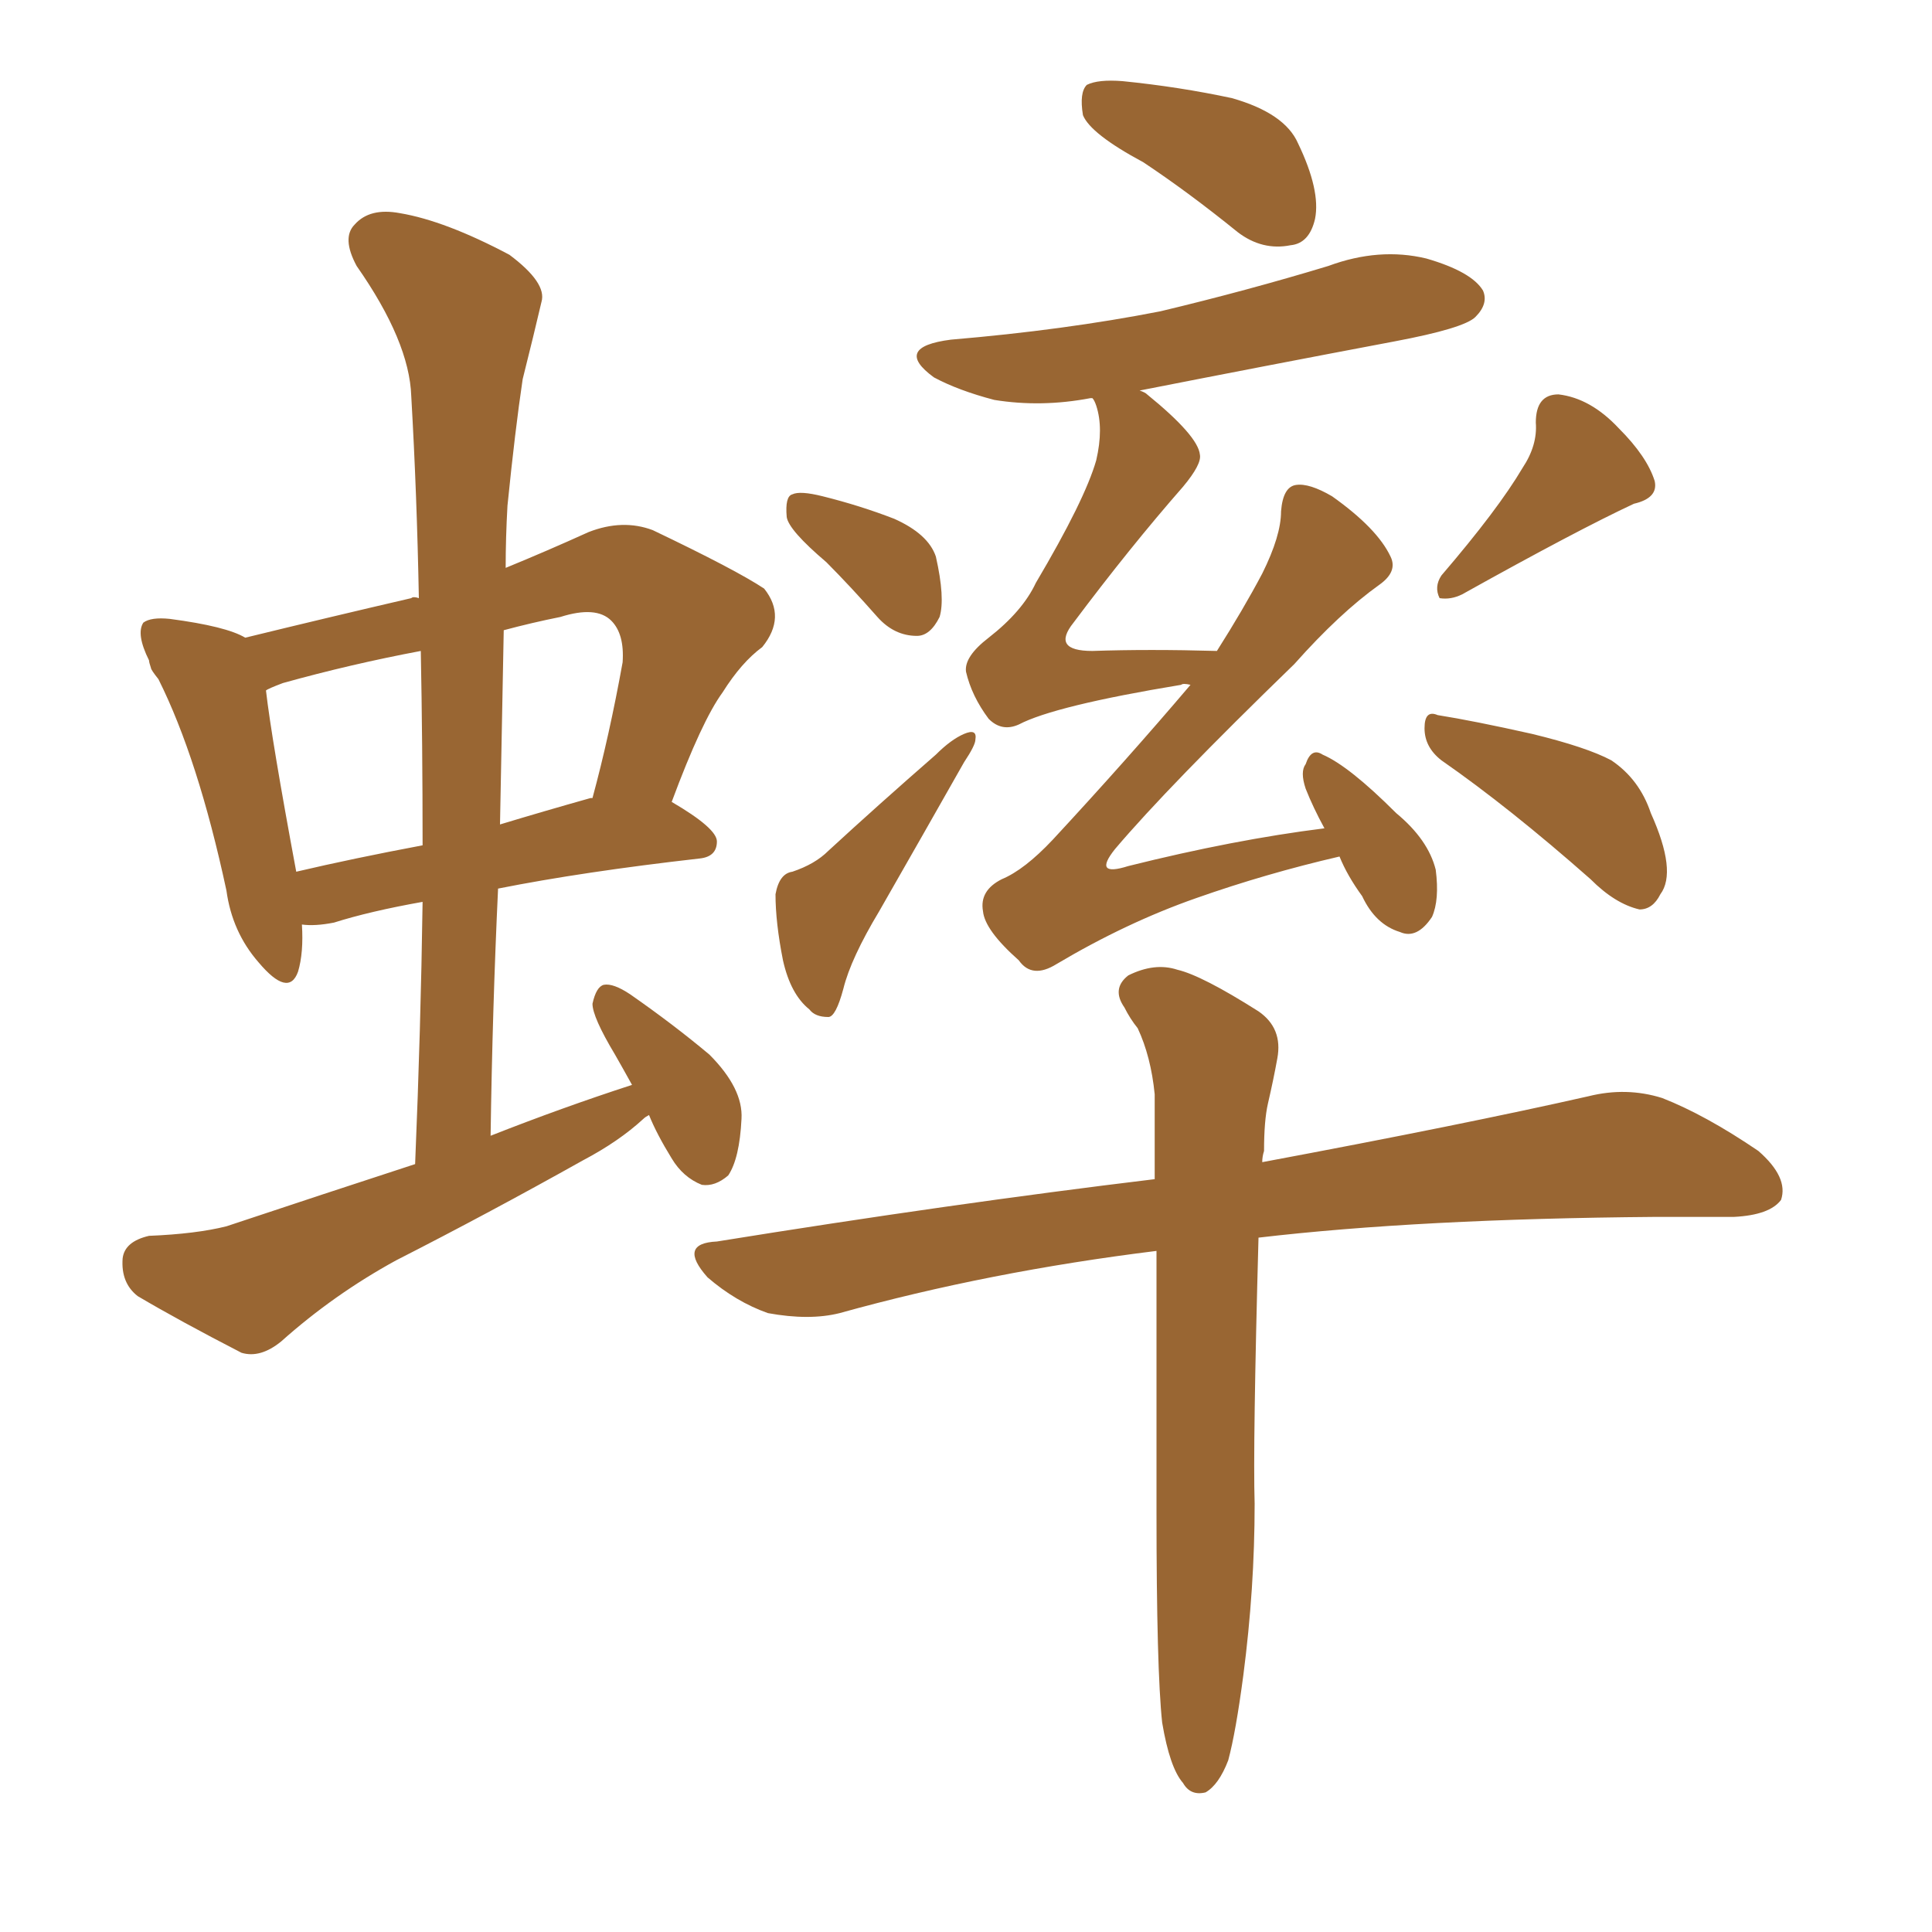 <svg xmlns="http://www.w3.org/2000/svg" xmlns:xlink="http://www.w3.org/1999/xlink" width="150" height="150"><path fill="#996633" padding="10" d="M50.39 86.57L50.39 86.57Q50.10 86.72 49.95 86.87L49.95 86.87Q48.05 88.62 45.26 90.09L45.26 90.09Q37.94 94.19 30.76 97.85L30.76 97.85Q25.93 100.49 21.83 104.15L21.83 104.15Q20.21 105.47 18.75 105.03L18.75 105.03Q13.92 102.54 10.69 100.63L10.69 100.63Q9.38 99.61 9.52 97.71L9.52 97.71Q9.67 96.39 11.57 95.95L11.57 95.95Q15.23 95.80 17.58 95.21L17.58 95.21Q25.05 92.72 32.23 90.38L32.23 90.38Q32.67 79.83 32.81 70.02L32.81 70.02Q28.71 70.75 25.93 71.63L25.93 71.63Q24.46 71.92 23.44 71.78L23.44 71.78Q23.58 73.97 23.14 75.44L23.14 75.44Q22.41 77.49 20.07 74.71L20.07 74.71Q18.02 72.36 17.58 69.14L17.58 69.14Q15.38 58.89 12.30 52.73L12.30 52.73Q11.72 52.00 11.72 51.86L11.72 51.86Q11.57 51.42 11.57 51.27L11.57 51.27Q10.55 49.22 11.13 48.34L11.13 48.34Q11.72 47.90 13.18 48.05L13.18 48.05Q17.58 48.63 19.04 49.51L19.04 49.51Q25.63 47.90 31.93 46.44L31.93 46.44Q32.08 46.29 32.52 46.44L32.52 46.44Q32.37 38.38 31.93 30.76L31.93 30.76Q31.79 26.51 27.69 20.65L27.69 20.65Q26.51 18.46 27.54 17.43L27.54 17.43Q28.71 16.11 31.05 16.55L31.05 16.55Q34.57 17.14 39.55 19.78L39.55 19.78Q42.48 21.97 42.04 23.44L42.04 23.44Q41.46 25.93 40.58 29.44L40.58 29.44Q39.99 33.40 39.40 39.26L39.40 39.26Q39.26 41.75 39.26 44.09L39.26 44.09Q42.48 42.77 45.70 41.31L45.70 41.31Q48.34 40.28 50.68 41.16L50.68 41.16Q57.13 44.24 59.33 45.70L59.33 45.70Q61.08 47.90 59.18 50.24L59.18 50.24Q57.57 51.42 56.10 53.76L56.10 53.76Q54.49 55.96 52.15 62.26L52.15 62.26Q55.66 64.31 55.66 65.33L55.66 65.33Q55.66 66.50 54.35 66.65L54.35 66.65Q45.26 67.68 38.67 68.99L38.67 68.99Q38.23 78.37 38.09 88.18L38.09 88.18Q43.65 85.99 49.07 84.23L49.07 84.23Q48.34 82.91 47.75 81.88L47.75 81.88Q46.00 78.96 46.00 77.93L46.00 77.93Q46.29 76.61 46.88 76.46L46.88 76.46Q47.61 76.32 48.93 77.20L48.93 77.20Q52.29 79.54 55.08 81.88L55.08 81.88Q57.71 84.52 57.57 86.87L57.57 86.87Q57.42 89.94 56.54 91.26L56.54 91.26Q55.52 92.14 54.49 91.99L54.49 91.99Q53.03 91.41 52.15 89.94L52.15 89.94Q50.98 88.04 50.39 86.57ZM32.81 65.63L32.81 65.63Q32.81 57.71 32.67 50.54L32.67 50.54Q27.25 51.56 21.97 53.03L21.97 53.03Q20.80 53.47 20.65 53.61L20.65 53.61Q21.09 57.42 23.00 67.68L23.00 67.68Q27.39 66.65 32.81 65.63ZM39.11 48.93L39.11 48.93Q38.96 56.40 38.82 64.01L38.82 64.01Q42.19 62.99 45.85 61.96L45.85 61.96Q45.85 61.96 46.00 61.96L46.00 61.96Q47.31 57.13 48.34 51.42L48.34 51.42Q48.49 49.22 47.46 48.19L47.46 48.19Q46.29 47.02 43.51 47.90L43.51 47.90Q41.31 48.34 39.11 48.93ZM88.77 12.60L88.77 12.60Q84.67 10.40 84.08 8.94L84.08 8.94Q83.79 7.18 84.38 6.59L84.38 6.59Q85.25 6.15 87.16 6.30L87.16 6.30Q91.55 6.74 95.65 7.62L95.65 7.62Q99.76 8.79 100.78 11.13L100.78 11.13Q102.54 14.79 102.10 16.99L102.10 16.99Q101.66 18.90 100.20 19.04L100.20 19.04Q98.00 19.48 96.09 18.02L96.09 18.02Q92.29 14.94 88.77 12.60ZM104.00 66.50L104.00 66.50Q98.29 67.82 92.87 69.73L92.87 69.73Q87.45 71.63 82.03 74.85L82.03 74.85Q80.13 76.03 79.10 74.56L79.10 74.56Q76.46 72.22 76.32 70.75L76.32 70.75Q76.03 69.14 77.78 68.26L77.78 68.26Q79.54 67.53 81.74 65.19L81.74 65.19Q87.45 59.03 92.43 53.17L92.43 53.17Q91.85 53.03 91.70 53.17L91.70 53.17Q81.88 54.79 79.10 56.25L79.10 56.25Q77.78 56.84 76.76 55.81L76.76 55.81Q75.44 54.05 75 52.15L75 52.15Q74.85 50.98 76.76 49.51L76.76 49.51Q79.39 47.46 80.42 45.26L80.42 45.26Q84.23 38.82 85.11 35.74L85.11 35.74Q85.69 33.25 85.11 31.49L85.11 31.49Q84.96 31.05 84.81 30.91L84.81 30.91Q84.67 30.91 84.67 30.91L84.67 30.91Q80.86 31.64 77.20 31.05L77.20 31.05Q74.41 30.32 72.51 29.30L72.51 29.30Q69.29 26.95 73.83 26.37L73.83 26.37Q82.62 25.63 90.09 24.17L90.09 24.17Q96.83 22.56 103.13 20.65L103.13 20.65Q107.08 19.19 110.74 20.07L110.74 20.07Q114.26 21.09 115.14 22.56L115.14 22.56Q115.58 23.58 114.55 24.61L114.55 24.61Q113.67 25.49 108.25 26.51L108.25 26.51Q98.14 28.42 88.48 30.32L88.48 30.32Q88.92 30.47 89.06 30.62L89.06 30.62Q93.02 33.84 93.16 35.30L93.16 35.30Q93.31 36.04 91.85 37.79L91.85 37.79Q87.74 42.48 83.35 48.34L83.35 48.34Q81.59 50.54 84.81 50.54L84.81 50.54Q89.21 50.39 94.48 50.54L94.48 50.54Q96.53 47.31 98.00 44.53L98.00 44.53Q99.46 41.60 99.46 39.70L99.46 39.70Q99.61 37.79 100.63 37.65L100.63 37.65Q101.66 37.50 103.42 38.53L103.42 38.53Q106.93 41.02 107.96 43.21L107.96 43.21Q108.54 44.38 107.08 45.41L107.08 45.41Q104.00 47.61 100.49 51.56L100.49 51.56Q90.67 61.08 86.57 65.92L86.57 65.92Q84.81 68.12 87.60 67.24L87.60 67.24Q95.80 65.19 102.83 64.31L102.83 64.31Q101.95 62.70 101.37 61.23L101.37 61.23Q100.93 59.91 101.37 59.33L101.37 59.33Q101.81 58.01 102.69 58.59L102.69 58.59Q104.74 59.47 108.40 63.13L108.40 63.13Q110.89 65.19 111.47 67.53L111.47 67.53Q111.77 69.87 111.18 71.19L111.18 71.19Q110.01 72.95 108.69 72.36L108.69 72.36Q106.79 71.78 105.76 69.58L105.76 69.58Q104.59 67.97 104.00 66.50ZM64.16 43.65L64.16 43.65Q61.23 41.16 61.08 40.14L61.08 40.14Q60.94 38.53 61.52 38.38L61.52 38.38Q62.11 38.09 63.87 38.53L63.87 38.53Q66.80 39.26 69.43 40.28L69.43 40.28Q72.07 41.46 72.66 43.21L72.66 43.21Q73.39 46.44 72.95 47.90L72.95 47.90Q72.22 49.37 71.19 49.37L71.19 49.37Q69.43 49.37 68.12 47.90L68.12 47.90Q66.06 45.56 64.16 43.65ZM61.52 67.68L61.52 67.68Q63.28 67.09 64.31 66.06L64.31 66.06Q68.12 62.55 72.66 58.59L72.66 58.59Q73.83 57.42 74.85 56.98L74.85 56.98Q75.88 56.54 75.73 57.42L75.73 57.42Q75.73 57.86 74.85 59.18L74.85 59.18Q71.78 64.60 68.26 70.75L68.26 70.75Q66.06 74.41 65.48 76.76L65.48 76.76Q64.89 78.96 64.31 78.96L64.31 78.96Q63.28 78.96 62.84 78.37L62.84 78.37Q61.38 77.20 60.79 74.56L60.79 74.56Q60.21 71.63 60.21 69.43L60.21 69.43Q60.50 67.82 61.52 67.68ZM118.21 36.33L118.21 36.33Q119.38 34.57 119.24 32.81L119.24 32.81Q119.24 30.62 121.00 30.62L121.00 30.62Q123.49 30.91 125.68 33.25L125.68 33.25Q127.88 35.45 128.47 37.35L128.47 37.35Q128.76 38.67 126.86 39.11L126.86 39.11Q122.46 41.16 113.53 46.14L113.53 46.14Q112.65 46.58 111.77 46.44L111.77 46.44Q111.33 45.56 111.91 44.68L111.91 44.68Q116.31 39.55 118.21 36.33ZM111.91 59.03L111.91 59.03Q110.60 58.01 110.60 56.54L110.60 56.54Q110.60 55.08 111.62 55.52L111.62 55.52Q114.40 55.96 118.95 56.98L118.95 56.98Q123.19 58.01 125.10 59.03L125.10 59.03Q127.29 60.50 128.17 63.13L128.17 63.13Q130.22 67.68 128.91 69.43L128.91 69.43Q128.32 70.61 127.29 70.61L127.29 70.61Q125.39 70.17 123.49 68.26L123.49 68.26Q117.19 62.70 111.91 59.03ZM90.23 133.74L90.23 133.74L90.23 133.74Q89.79 129.64 89.79 117.33L89.79 117.33Q89.79 106.05 89.79 97.12L89.79 97.12Q76.76 98.73 65.19 101.95L65.19 101.95Q62.84 102.54 59.62 101.95L59.62 101.95Q57.13 101.07 54.93 99.17L54.93 99.17Q52.59 96.53 55.66 96.39L55.66 96.39Q73.83 93.46 89.65 91.55L89.65 91.55Q89.65 88.04 89.65 84.96L89.65 84.96Q89.36 82.03 88.33 79.83L88.33 79.83Q87.74 79.10 87.30 78.22L87.30 78.22Q86.28 76.76 87.60 75.73L87.60 75.73Q89.65 74.71 91.41 75.29L91.41 75.29Q93.31 75.73 97.71 78.52L97.71 78.52Q99.61 79.83 99.17 82.18L99.17 82.18Q98.88 83.79 98.44 85.69L98.44 85.69Q98.14 87.01 98.14 89.36L98.14 89.36Q98.00 89.79 98.00 90.23L98.00 90.23Q113.67 87.30 123.34 85.11L123.34 85.11Q126.27 84.38 129.05 85.25L129.05 85.25Q132.42 86.57 136.52 89.36L136.52 89.36Q138.87 91.41 138.28 93.16L138.28 93.16Q137.40 94.34 134.62 94.48L134.62 94.48Q131.69 94.48 128.47 94.48L128.47 94.48Q110.16 94.63 97.71 96.09L97.71 96.09Q97.27 112.21 97.41 116.75L97.41 116.75Q97.41 123.34 96.53 130.08L96.53 130.08Q95.95 134.47 95.36 136.67L95.36 136.67Q94.63 138.57 93.60 139.16L93.60 139.16Q92.43 139.45 91.85 138.43L91.85 138.43Q90.82 137.26 90.23 133.74Z"/></svg>